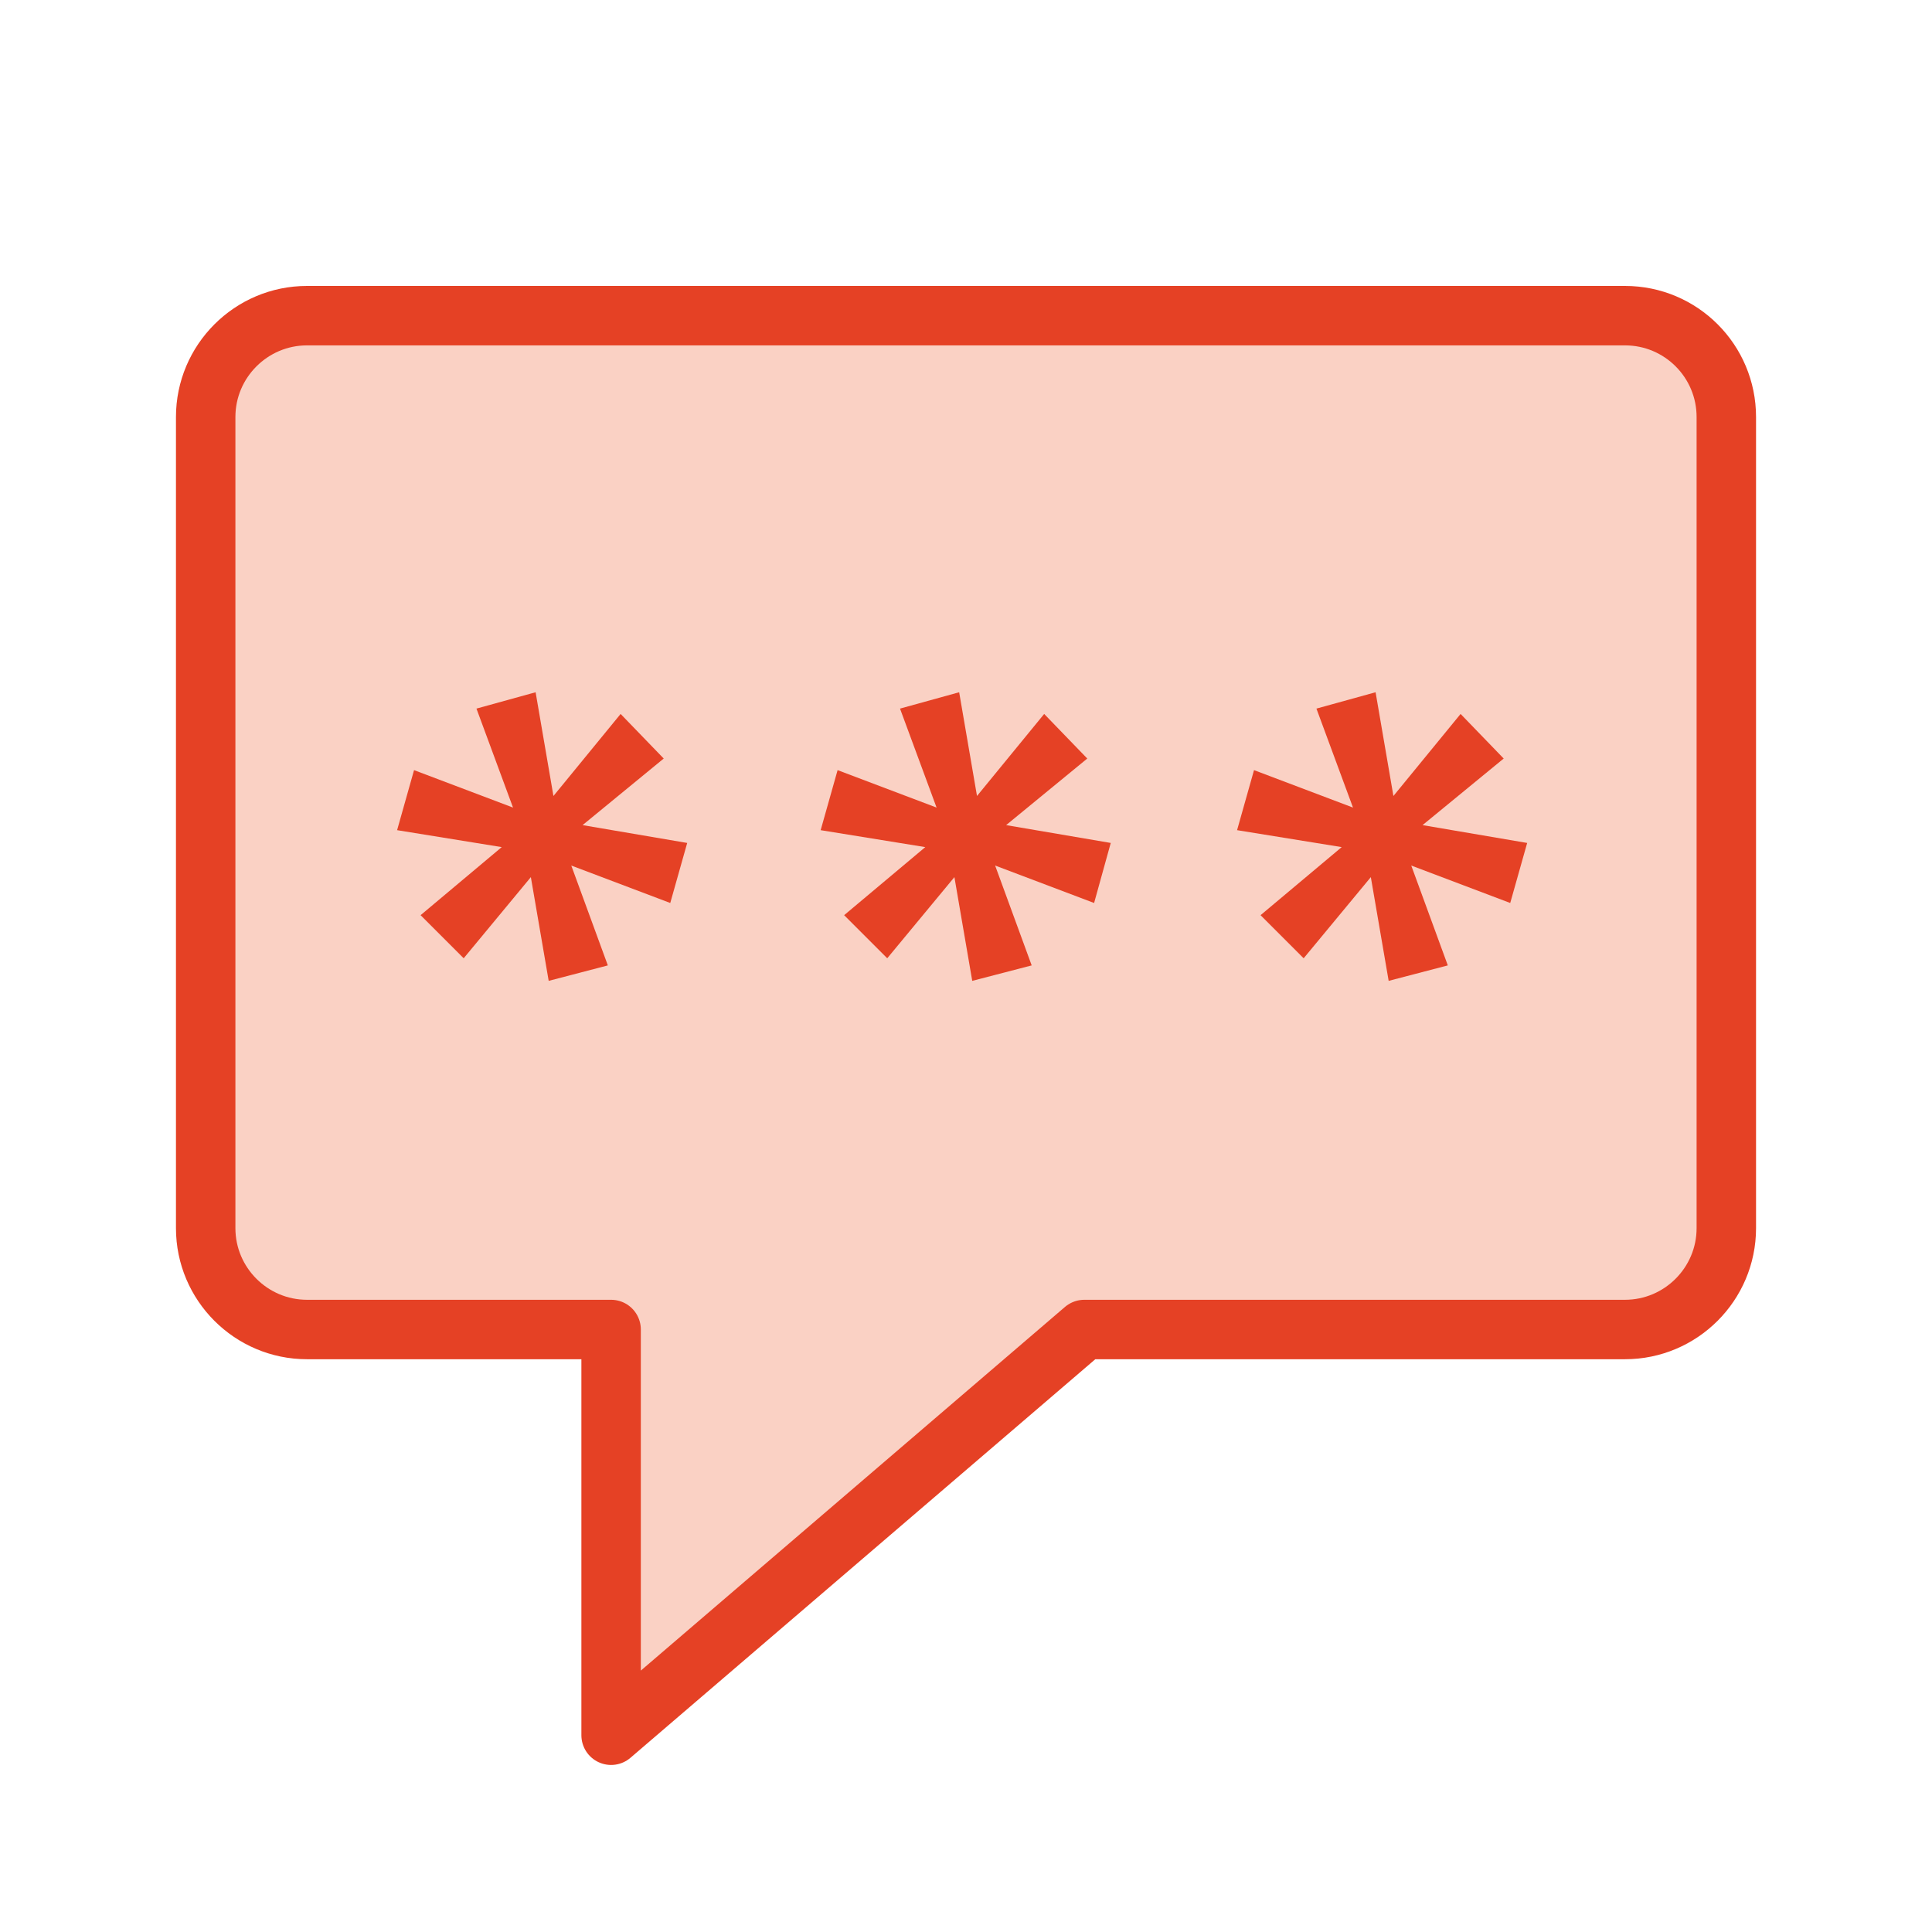 <?xml version="1.0" encoding="utf-8"?>
<!-- Generator: Adobe Illustrator 25.2.1, SVG Export Plug-In . SVG Version: 6.00 Build 0)  -->
<svg version="1.1" id="Layer_1" xmlns="http://www.w3.org/2000/svg" xmlns:xlink="http://www.w3.org/1999/xlink" x="0px" y="0px"
	 viewBox="0 0 65 65" style="enable-background:new 0 0 65 65;" xml:space="preserve">
<style type="text/css">
	.st0{fill:#FAD1C4;stroke:#E54125;stroke-width:2;stroke-linecap:round;stroke-linejoin:round;stroke-miterlimit:10;}
	.st1{fill:#E54125;}
	.st2{fill:none;stroke:#E54125;stroke-width:2;stroke-linecap:round;stroke-linejoin:round;stroke-miterlimit:10;}
	.st3{fill:#FFFFFF;stroke:#E54125;stroke-width:2;stroke-linecap:round;stroke-linejoin:round;stroke-miterlimit:10;}
	.st4{fill:#ABC993;}
	.st5{fill:#FFFFFF;stroke:#F6934E;stroke-width:0.75;stroke-miterlimit:10;}
	.st6{fill:#F9B19E;}
	.st7{fill:#6DA191;}
	.st8{fill:#FAD1C4;}
	.st9{fill:#FFFFFF;}
</style>
<g>
	<path class="st0" d="M54.67,10.62H10.33c-1.88,0-3.41,1.53-3.41,3.41v27.29c0,1.88,1.53,3.41,3.41,3.41h10.23v13.65l15.92-13.65
		h18.19c1.88,0,3.41-1.53,3.41-3.41V14.03C58.08,12.15,56.56,10.62,54.67,10.62z"/>
</g>
<g>
	<path class="st1" d="M22.55,30.38l-3.33-1.26l1.23,3.36L18.46,33l-0.6-3.49l-2.26,2.73l-1.45-1.45l2.73-2.29l-3.52-0.57l0.57-2.02
		l3.33,1.26l-1.23-3.33l1.99-0.55l0.6,3.49l2.26-2.76l1.45,1.5l-2.73,2.24l3.52,0.6L22.55,30.38z"/>
	<path class="st1" d="M36.81,30.38l-3.33-1.26l1.23,3.36L32.71,33l-0.6-3.49l-2.26,2.73l-1.45-1.45l2.73-2.29l-3.52-0.57l0.57-2.02
		l3.33,1.26l-1.23-3.33l1.99-0.55l0.6,3.49l2.26-2.76l1.45,1.5l-2.73,2.24l3.52,0.6L36.81,30.38z"/>
	<path class="st1" d="M50.81,30.38l-3.33-1.26l1.23,3.36L46.72,33l-0.6-3.49l-2.26,2.73l-1.45-1.45l2.73-2.29l-3.52-0.57l0.57-2.02
		l3.33,1.26l-1.23-3.33l1.99-0.55l0.6,3.49l2.26-2.76l1.45,1.5l-2.73,2.24l3.52,0.6L50.81,30.38z"/>
</g>
</svg>
